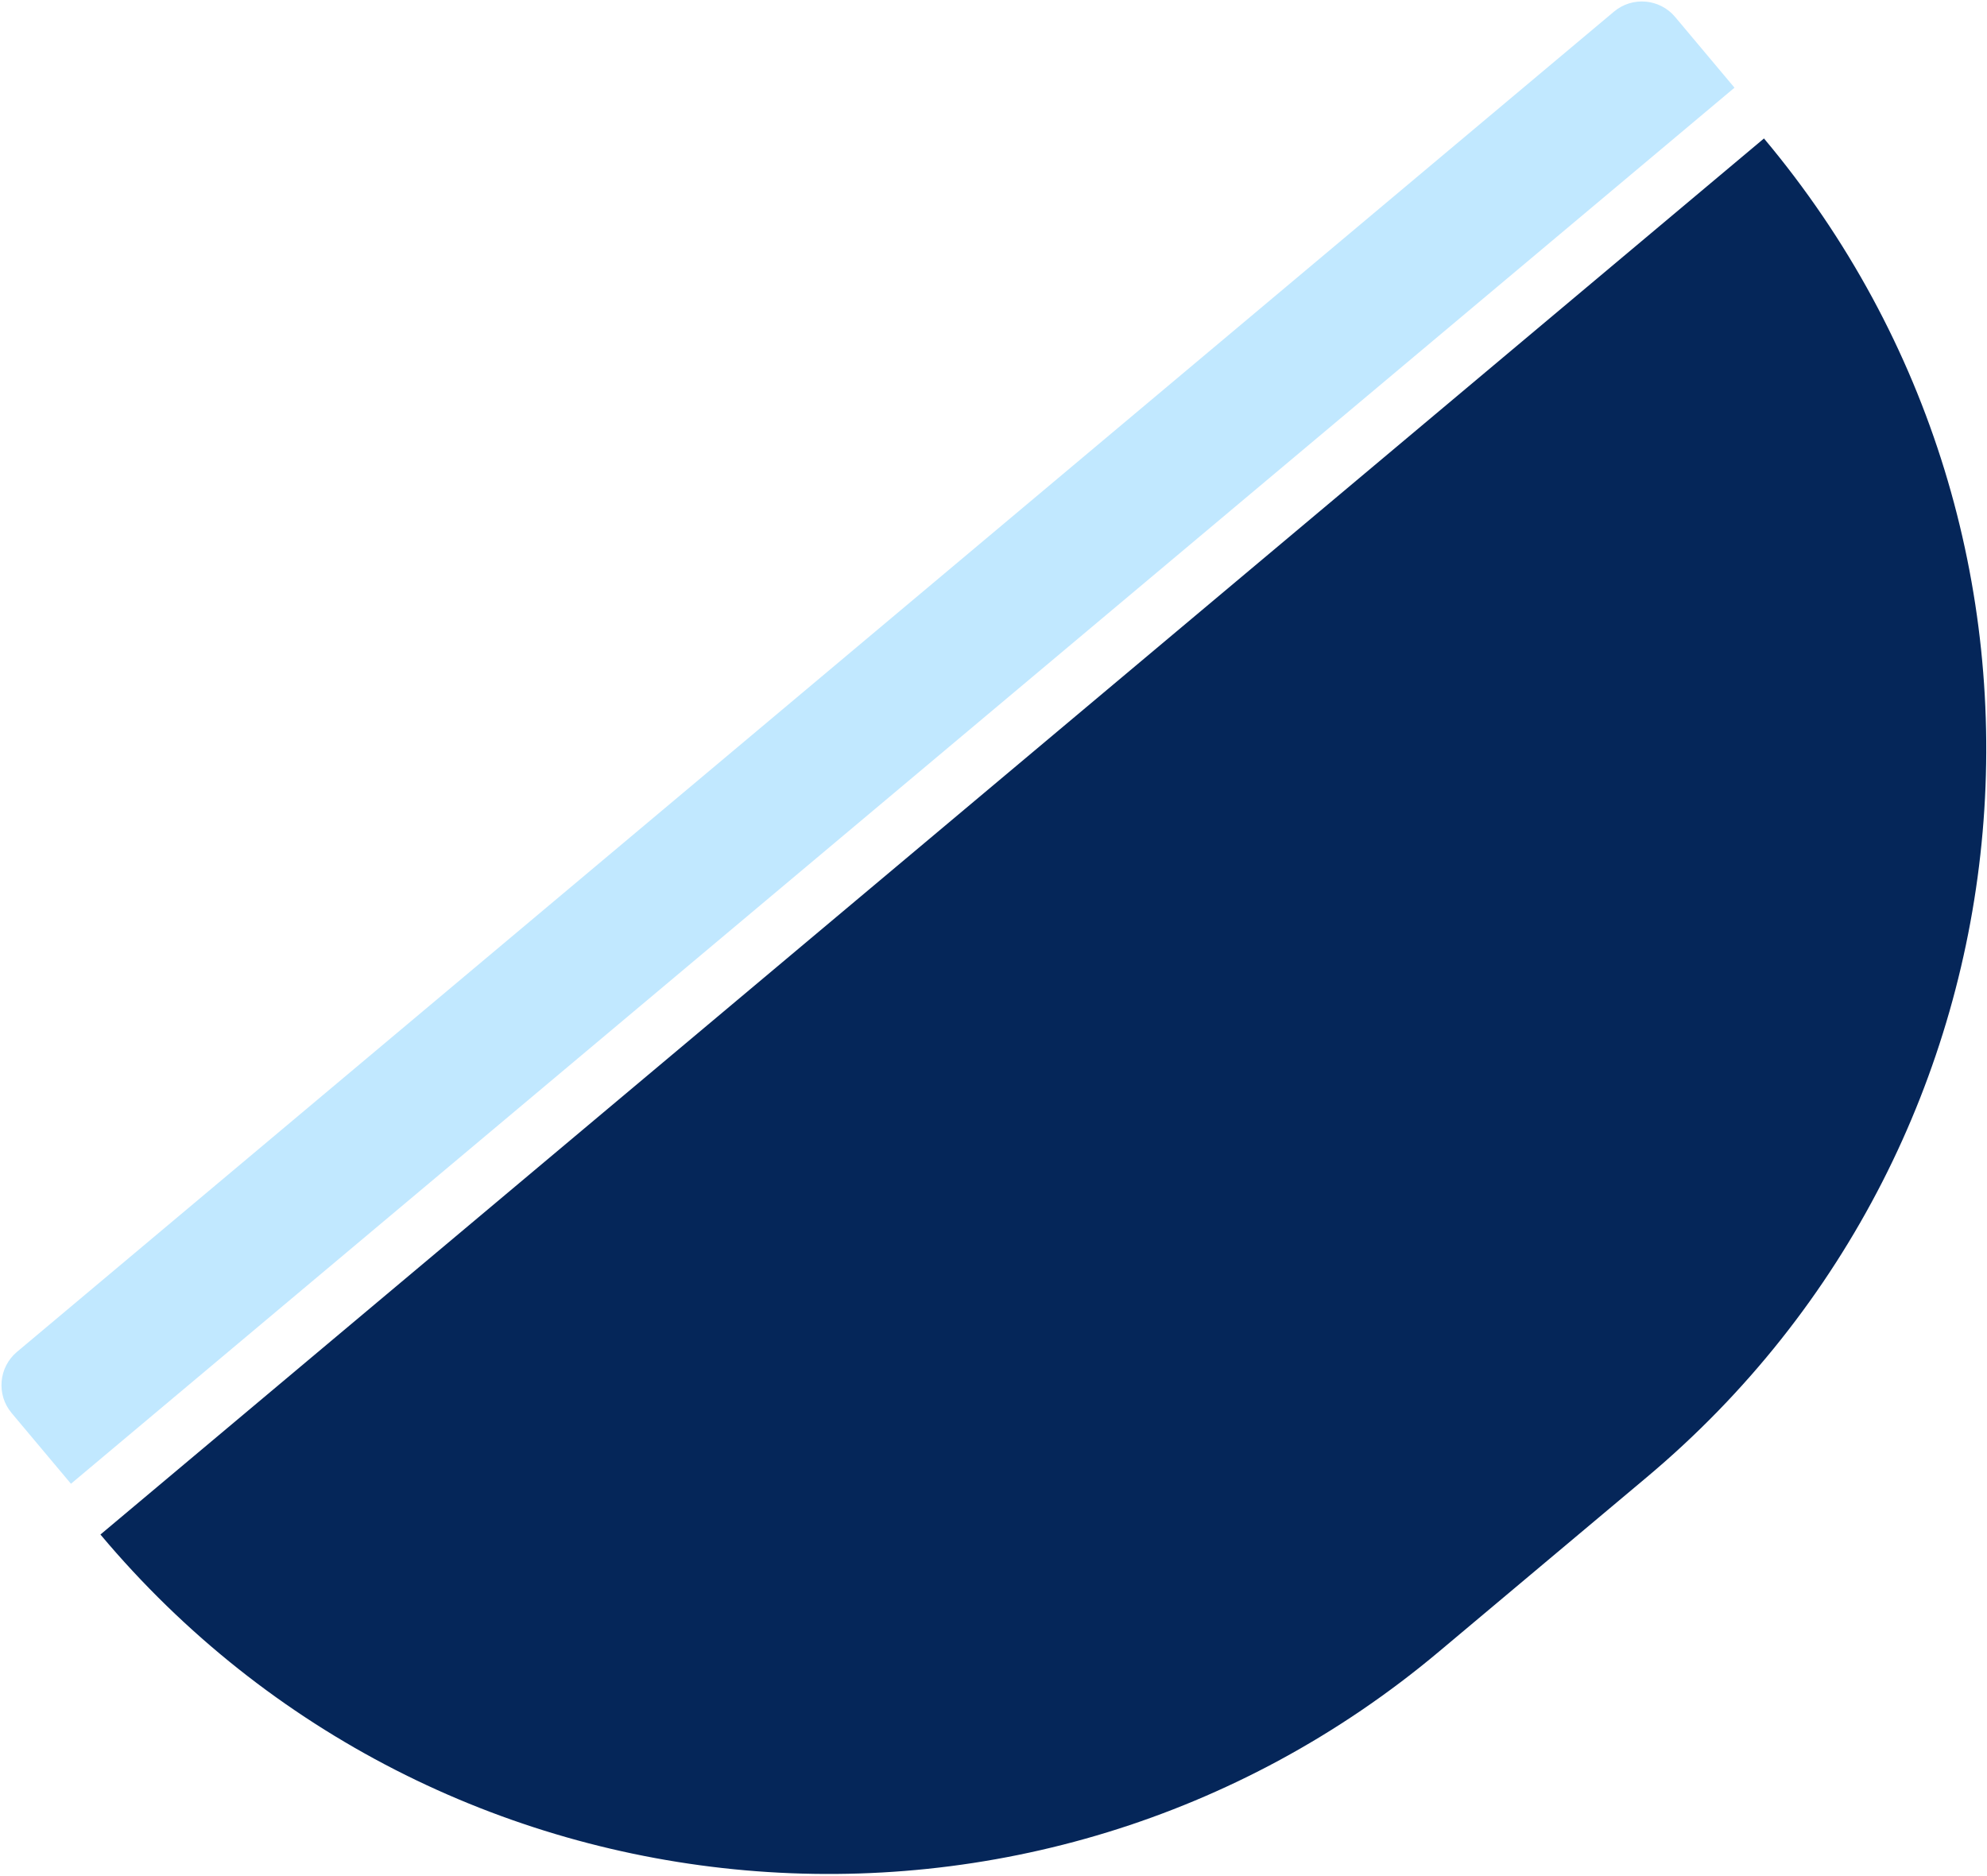 <svg width="732" height="691" viewBox="0 0 732 691" fill="none" xmlns="http://www.w3.org/2000/svg">
<path d="M37 565.23L649.836 51C774.086 199.076 754.772 419.841 606.696 544.091L530.091 608.37C382.015 732.621 161.251 713.306 37 565.23Z" fill="#052659"/>
<path d="M4.285 520.487C-1.395 513.718 -0.512 503.626 6.257 497.946L594.579 4.285C601.348 -1.395 611.44 -0.513 617.12 6.257L638.975 32.302L26.14 546.532L4.285 520.487Z" fill="#C1E8FF"/>
</svg>
